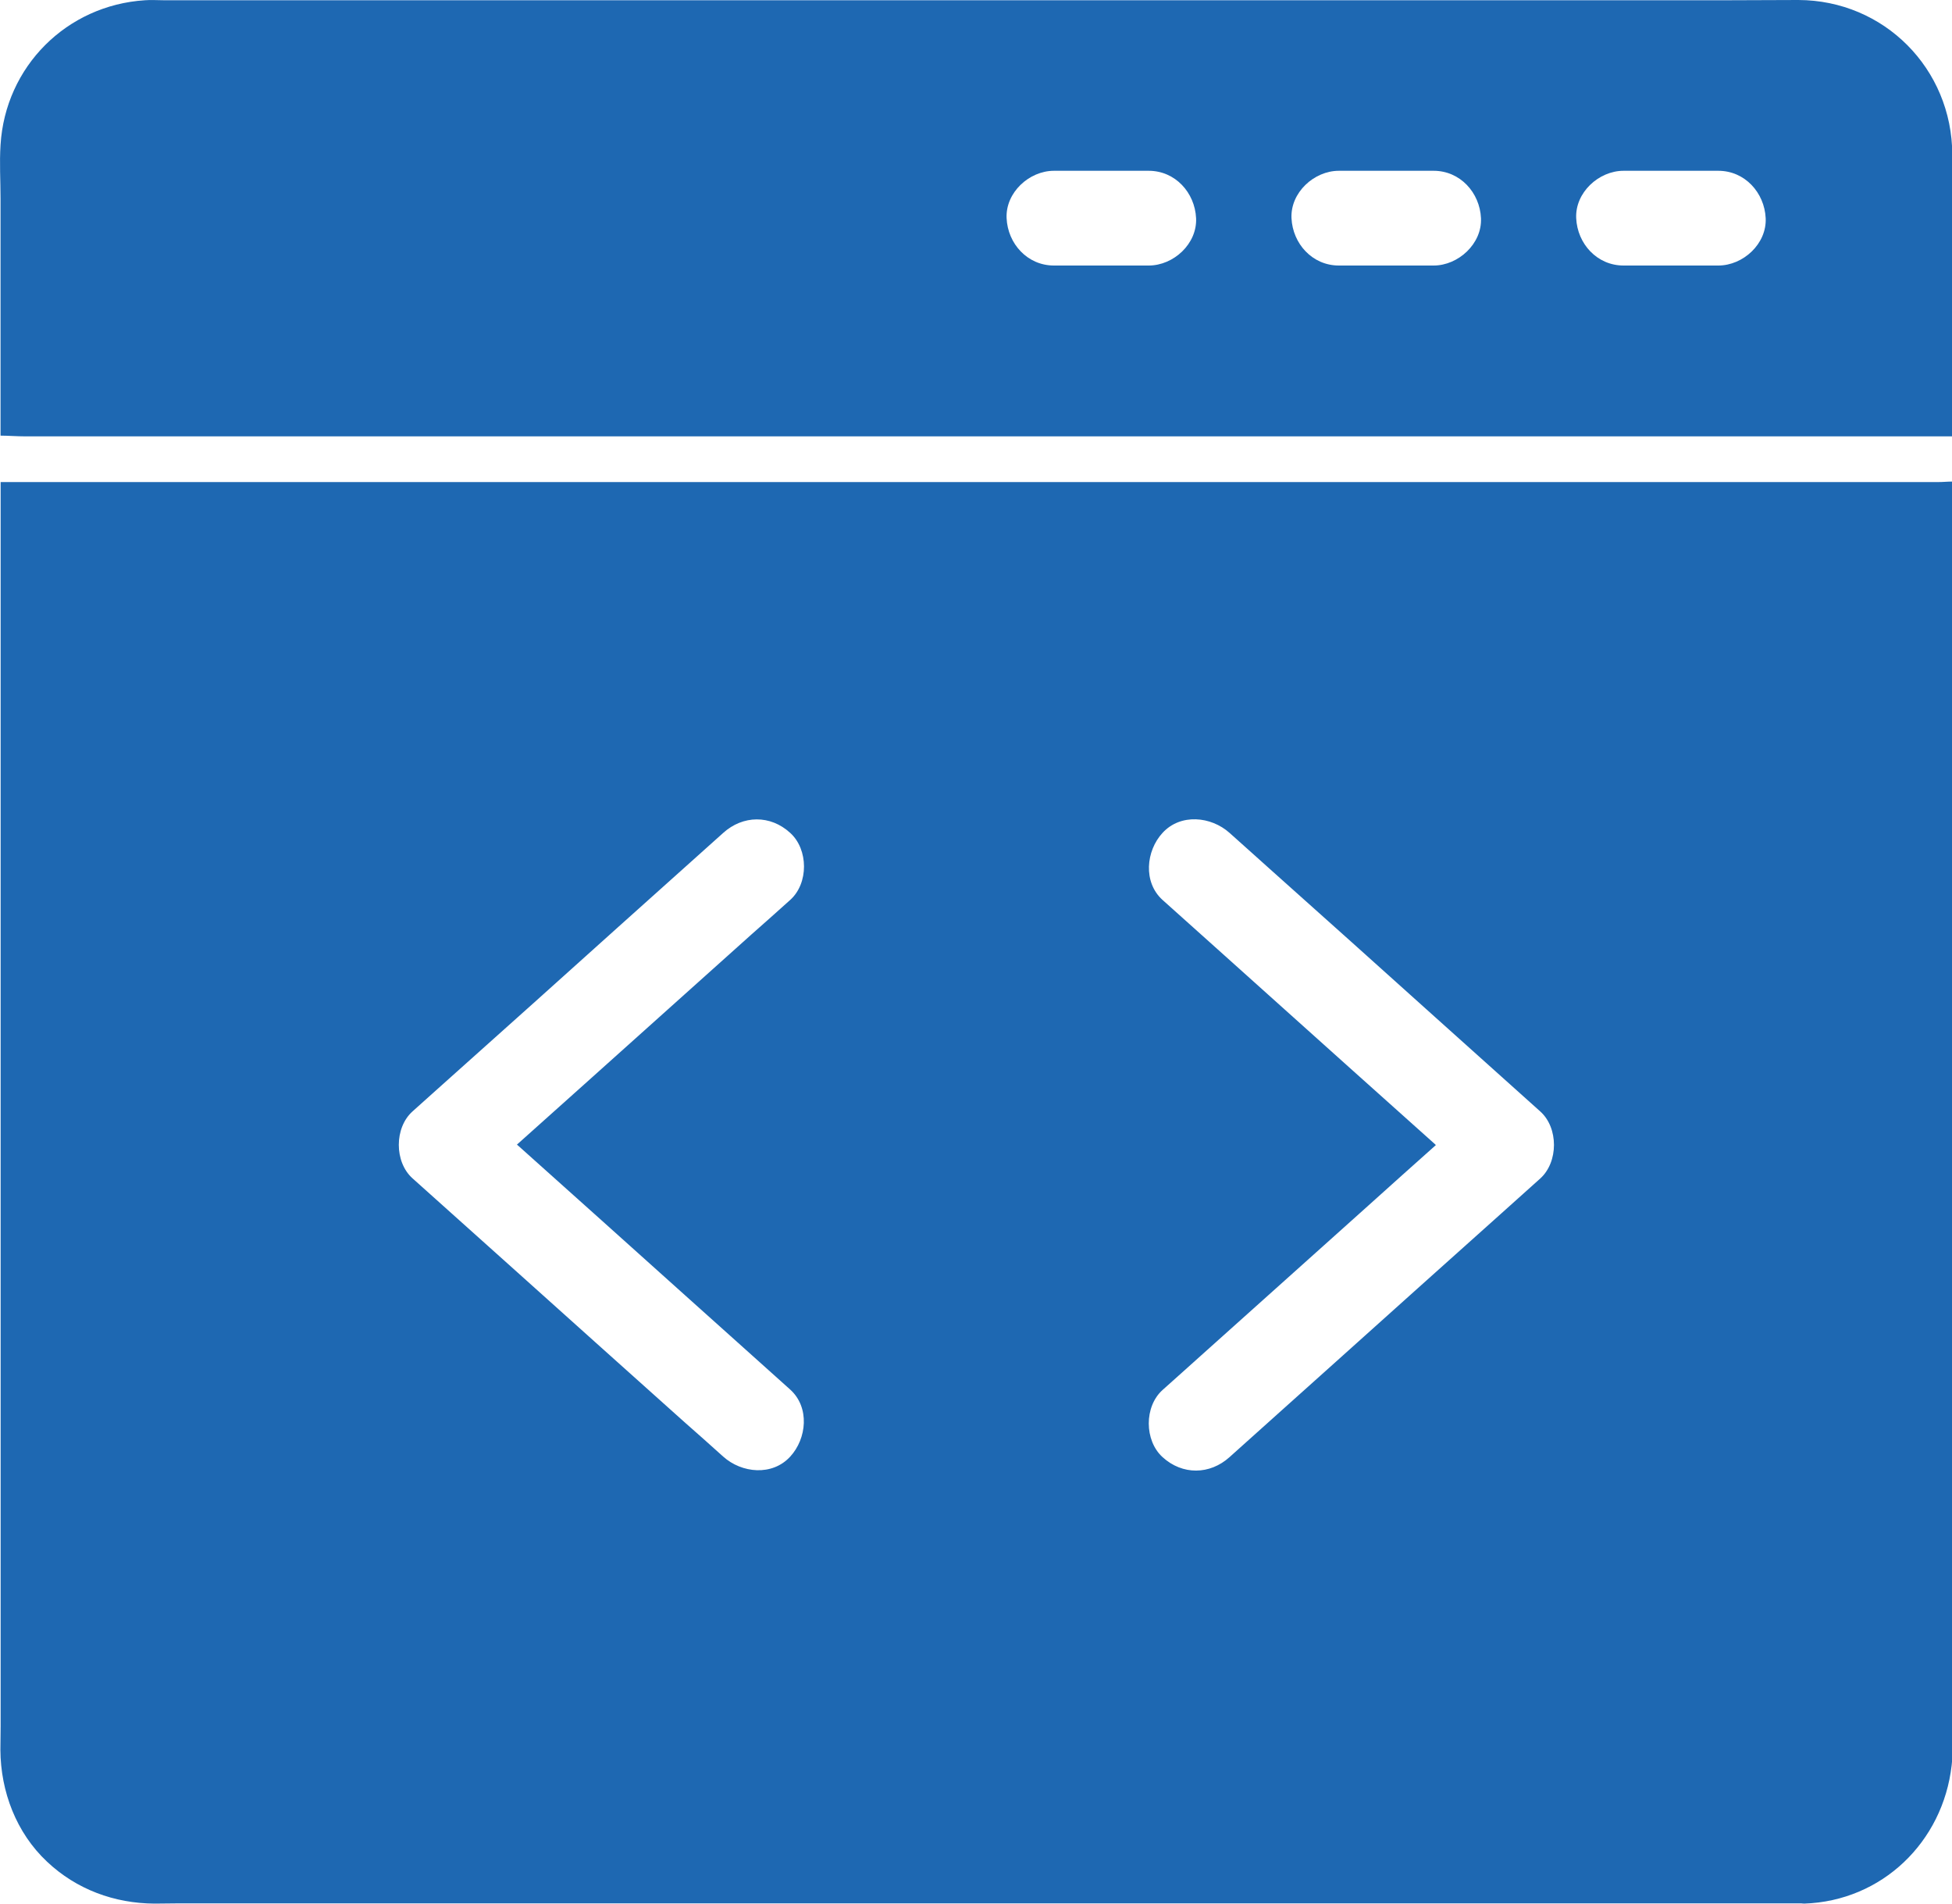 <svg width="40" height="39" viewBox="0 0 40 39" fill="none" xmlns="http://www.w3.org/2000/svg">
<path d="M40.003 35.676V9.866C39.906 9.866 39.823 9.876 39.726 9.876H0.013V35.365C0.013 35.525 0.008 35.69 0.008 35.85C0.013 36.704 0.333 37.549 0.964 38.141C1.566 38.709 2.342 38.995 3.167 39C3.332 39 3.497 38.995 3.662 38.995H36.907C36.926 38.995 36.946 39 36.97 39C38.566 38.947 39.814 37.738 39.993 36.166C40.013 36.001 40.003 35.841 40.003 35.676ZM29.394 23.431C28.253 22.412 27.113 21.388 25.977 20.369C25.259 19.723 24.541 19.082 23.822 18.437C23.42 18.073 23.483 17.432 23.822 17.064C24.191 16.661 24.817 16.724 25.196 17.064C25.463 17.301 25.725 17.539 25.992 17.777C27.132 18.796 28.273 19.815 29.409 20.839C30.127 21.485 30.845 22.125 31.563 22.771C31.937 23.106 31.937 23.805 31.563 24.144C31.296 24.382 31.034 24.62 30.767 24.858C29.627 25.877 28.486 26.901 27.351 27.92C26.632 28.566 25.914 29.206 25.196 29.852C24.793 30.216 24.23 30.225 23.822 29.852C23.449 29.512 23.444 28.818 23.822 28.478C24.089 28.241 24.351 28.003 24.618 27.765C25.759 26.746 26.895 25.722 28.035 24.703C28.496 24.285 28.962 23.873 29.423 23.46C29.413 23.445 29.404 23.441 29.394 23.431ZM8.452 22.771C8.719 22.533 8.981 22.295 9.248 22.058C10.389 21.038 11.529 20.019 12.665 18.995C13.383 18.35 14.101 17.709 14.82 17.064C15.223 16.7 15.786 16.69 16.193 17.064C16.567 17.403 16.572 18.097 16.193 18.437C15.926 18.675 15.664 18.913 15.397 19.146C14.257 20.165 13.121 21.189 11.981 22.208C11.52 22.62 11.054 23.038 10.593 23.45L10.622 23.475C11.762 24.494 12.903 25.518 14.038 26.537C14.757 27.183 15.475 27.823 16.193 28.469C16.596 28.833 16.533 29.473 16.193 29.842C15.824 30.245 15.198 30.182 14.82 29.842C14.553 29.604 14.291 29.366 14.024 29.134C12.883 28.114 11.743 27.09 10.607 26.071C9.889 25.426 9.171 24.785 8.452 24.14C8.079 23.805 8.079 23.106 8.452 22.771Z" fill="#1E68B2"/>
<path d="M36.851 0C36.376 0 35.91 0.005 35.434 0.005H3.35C3.224 0.005 3.097 -0.005 2.971 0.005C1.365 0.107 0.108 1.364 0.011 2.97C-0.013 3.334 0.011 3.703 0.011 4.067V8.925C0.156 8.925 0.351 8.94 0.52 8.94H40.001V4.62C40.001 4.135 40.011 3.65 40.006 3.169C40.001 1.407 38.608 0.005 36.851 0ZM23.539 5.44H21.598C21.054 5.44 20.651 4.994 20.627 4.47C20.603 3.946 21.088 3.499 21.598 3.499H23.539C24.083 3.499 24.485 3.946 24.51 4.47C24.534 4.994 24.049 5.44 23.539 5.44ZM29.378 5.44H27.436C26.893 5.44 26.49 4.994 26.465 4.47C26.441 3.946 26.927 3.499 27.436 3.499H29.378C29.921 3.499 30.324 3.946 30.348 4.47C30.372 4.994 29.882 5.44 29.378 5.44ZM35.211 5.44H33.27C32.726 5.44 32.323 4.994 32.299 4.47C32.275 3.946 32.76 3.499 33.27 3.499H35.211C35.755 3.499 36.157 3.946 36.182 4.47C36.206 4.994 35.721 5.44 35.211 5.44Z" fill="#1E68B2"/>
</svg>
